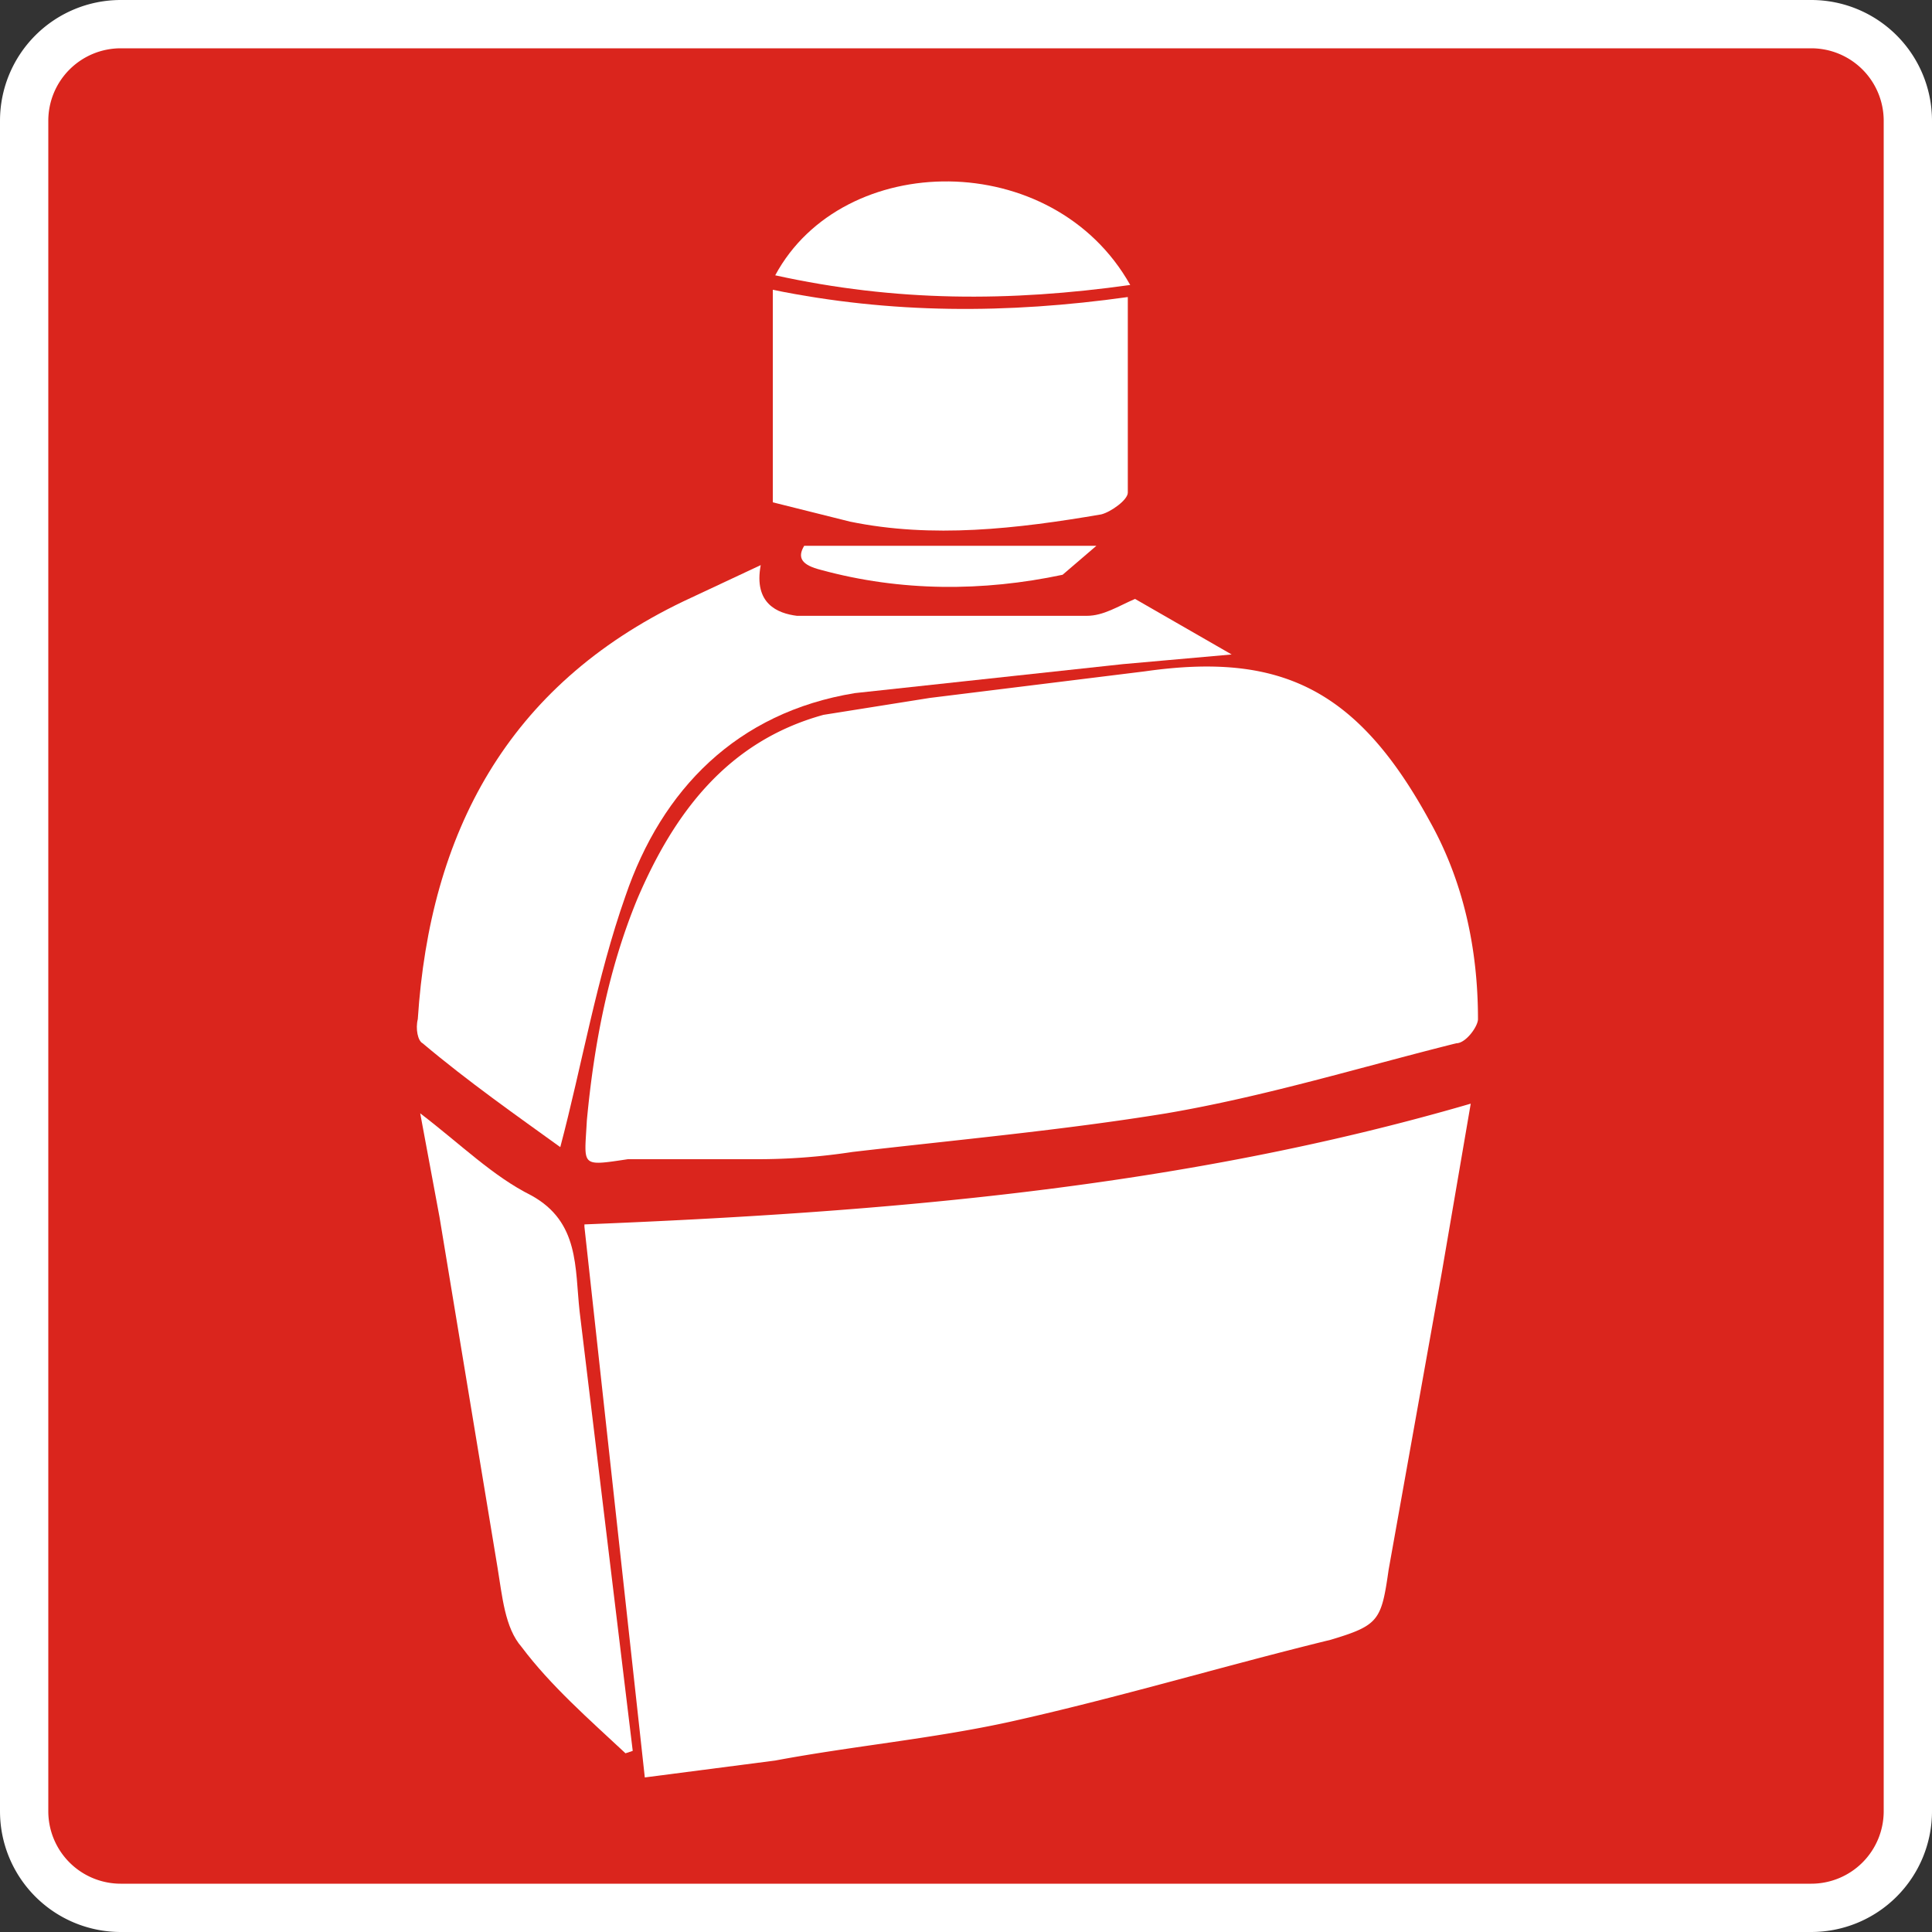 <svg xmlns="http://www.w3.org/2000/svg" id="Layer_2" viewBox="0 0 80 80" width="32" height="32">
  <rect x="0" y="0" width="80" height="80" fill="#333333" stroke="none"/>
  <defs>
    <style>
      .cls-1{fill:#fff}
    </style>
  </defs>
  <g id="Layer_1-2">
    <rect width="78" height="78" x="1" y="1" fill="#da251d" rx="4" ry="4"/>
    <path d="M75 2a3 3 0 0 1 3 3v70a3 3 0 0 1-3 3H5a3 3 0 0 1-3-3V5a3 3 0 0 1 3-3h70m0-2H5a5 5 0 0 0-5 5v70a5 5 0 0 0 5 5h70a5 5 0 0 0 5-5V5a5 5 0 0 0-5-5Z" class="cls-1"/>
    <path d="M24.2 50.7c12.4-.5 24.7-1.5 36.7-5l-1.2 7L57.5 65c-.3 2.1-.4 2.3-2.4 2.9-4.5 1.1-8.8 2.4-13.3 3.4-3.2.7-6.5 1-9.7 1.6l-5.4.7-2.5-22.8ZM26 48c-2 .3-1.8.3-1.7-1.6.3-3.2.9-6.3 2.1-9.2 1.5-3.5 3.7-6.5 7.7-7.6l4.4-.7 8.9-1.1c5.6-.8 8.8.7 11.8 6.2 1.4 2.5 2 5.3 2 8.2 0 .3-.5 1-.9 1-4 1-7.9 2.2-12 2.9-4.3.7-8.7 1.1-13 1.6a26 26 0 0 1-4 .3H26Z" class="cls-1"/>
    <path d="M31.5 23.4c-.3 1.6.7 2 1.5 2.1h12c.7 0 1.3-.4 2-.7l4 2.3-4.5.4-11.1 1.2c-4.9.8-8 4-9.5 8.4-1.2 3.4-1.8 7-2.7 10.4-1.8-1.3-3.8-2.7-5.7-4.3-.2-.1-.3-.6-.2-1 .5-7.7 3.7-13.8 11-17.3l3.2-1.5ZM32 12c4.9 1 9.7 1 14.7.3v8.1c0 .3-.7.8-1.1.9-3.5.6-7 1-10.4.3l-3.2-.8V12Zm-6.1 60.6c-1.5-1.4-3.1-2.8-4.3-4.4-.7-.8-.8-2.1-1-3.3l-2.4-14.5-.8-4.3c1.7 1.3 3 2.6 4.6 3.4 2 1.1 1.8 3 2 4.8l2.2 18.2-.3.1Z" class="cls-1"/>
    <path d="M32.1 11.4c2.8-5.2 11.5-5.3 14.7.4-5 .7-9.7.7-14.7-.4Zm1.3 11.2h12L44 23.8c-3.3.7-6.7.7-10-.2-.8-.2-1-.5-.7-1Z" class="cls-1"/>
  </g>
</svg>
